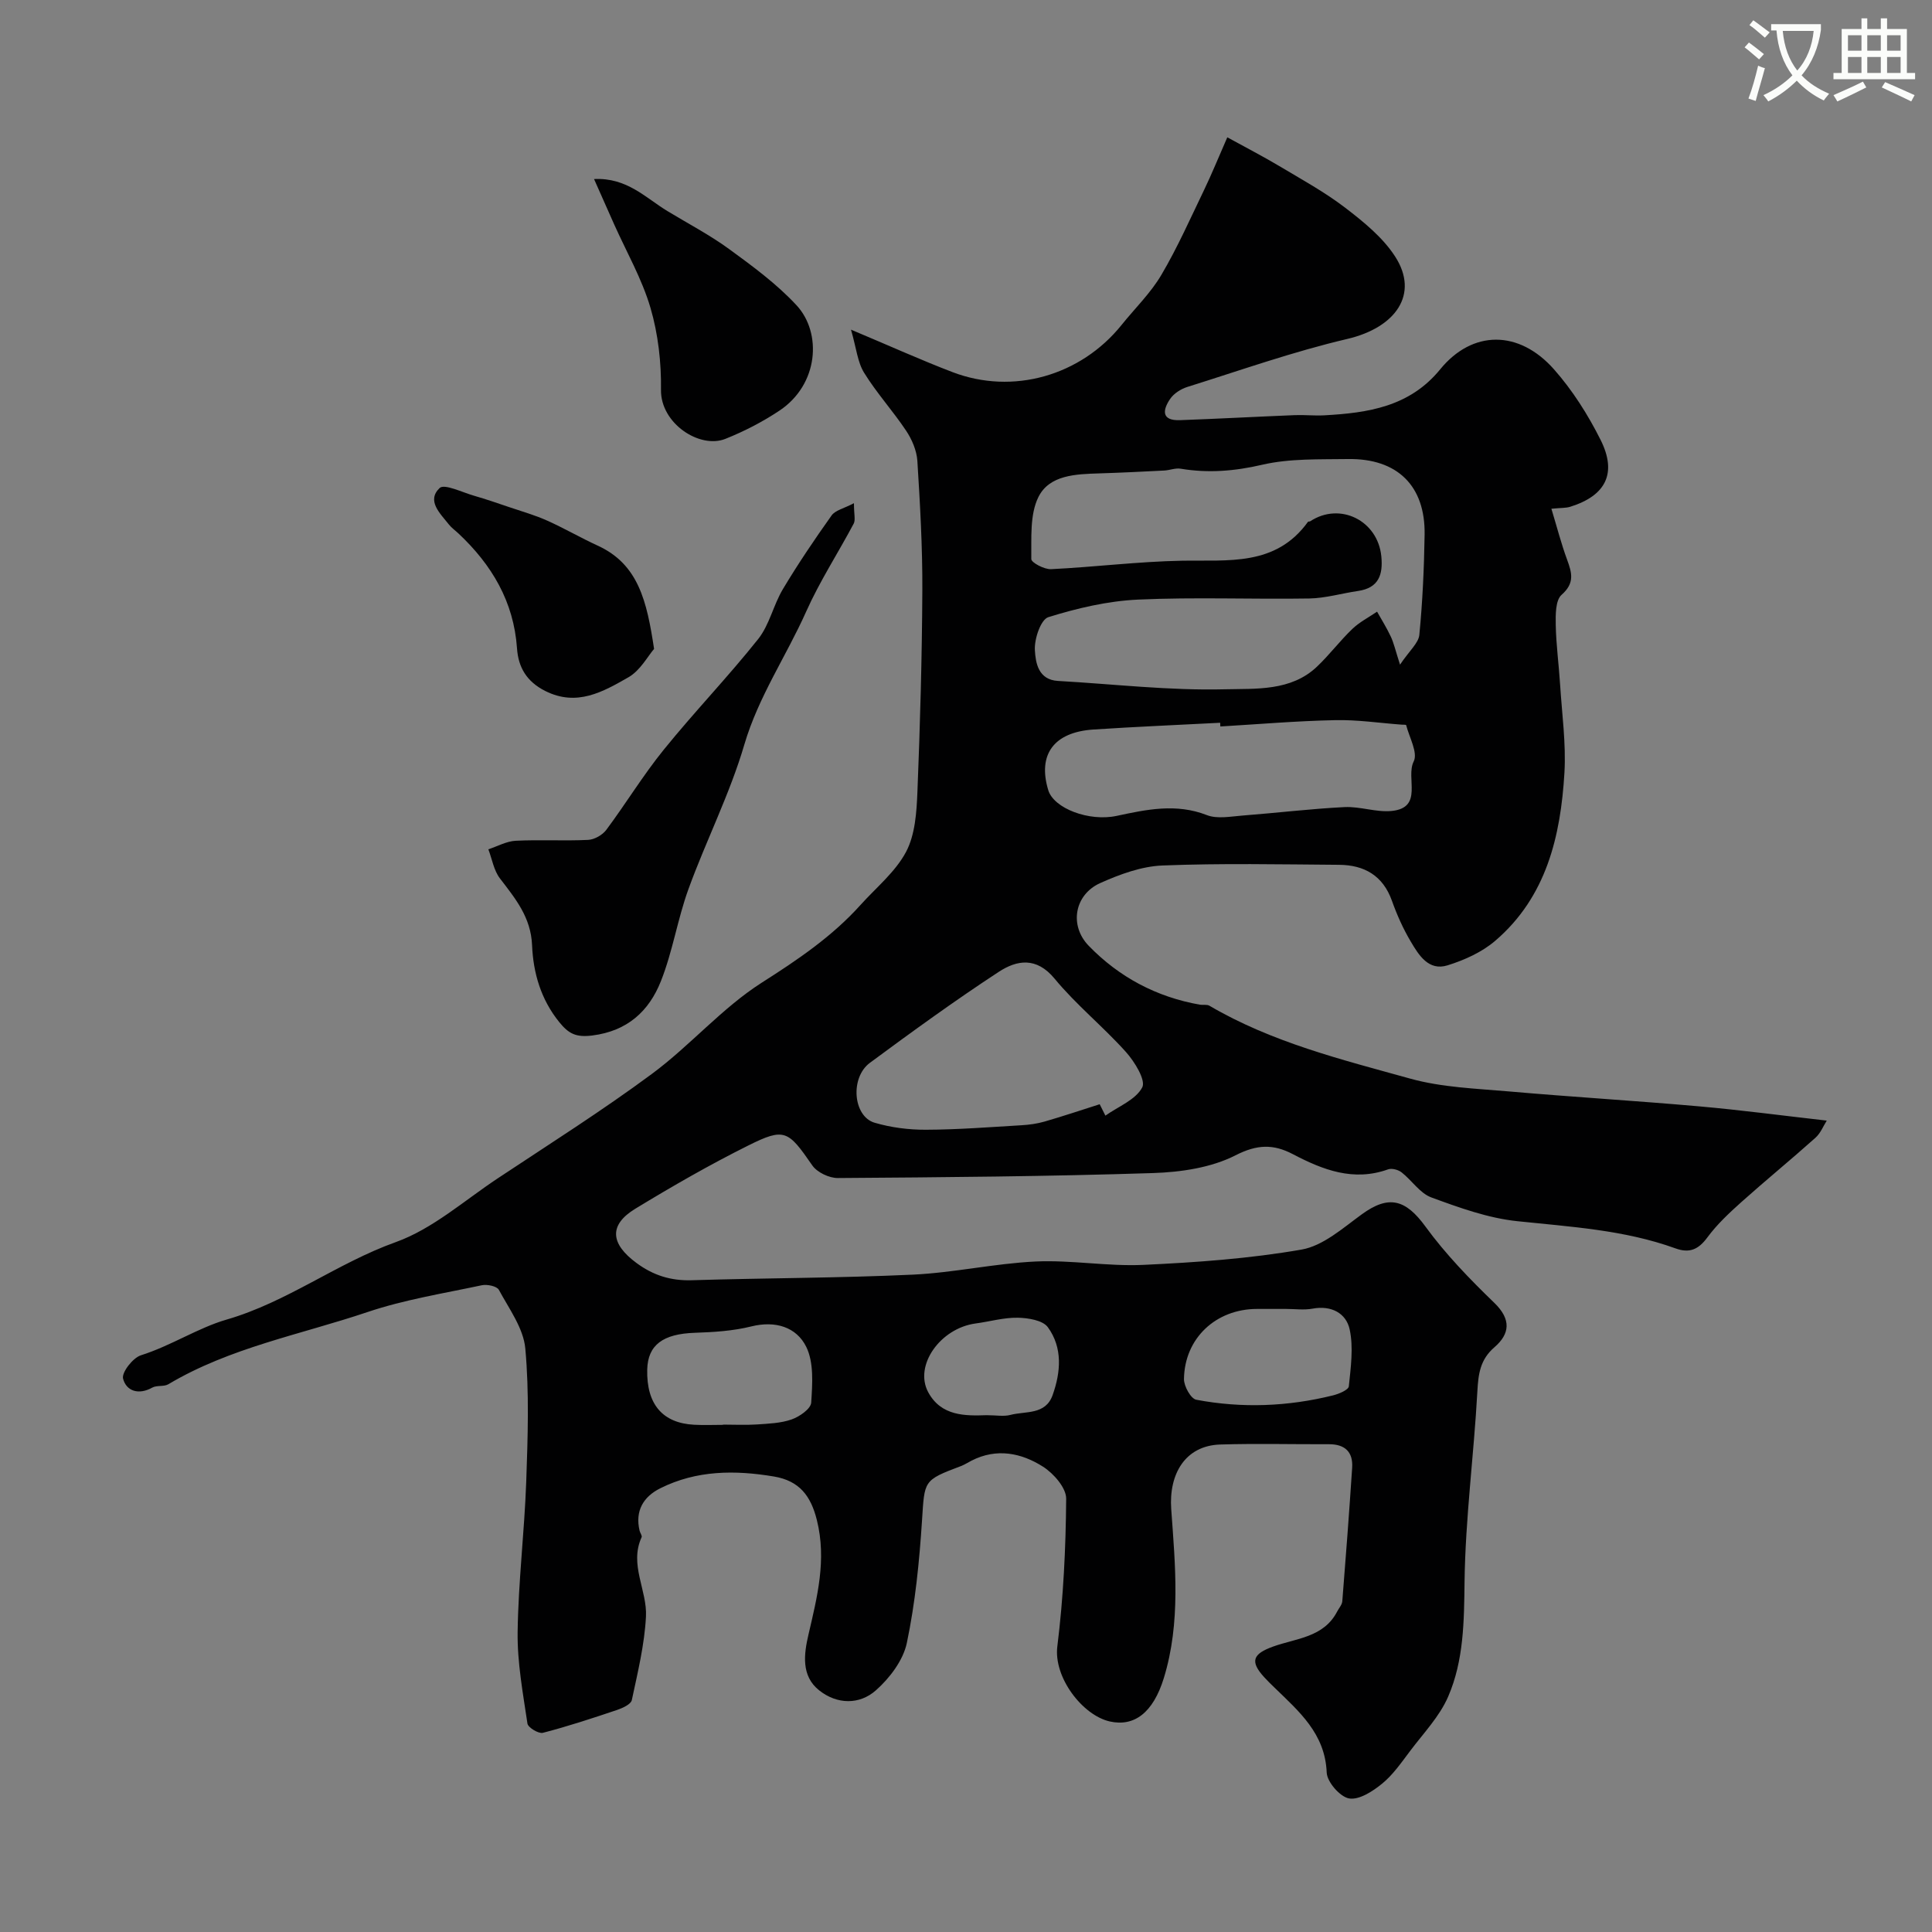 <svg enable-background="new 0 0 400 400" viewBox="0 0 400 400" xmlns="http://www.w3.org/2000/svg"><rect x="0" y="0" width="400" height="400" fill="#808080" stroke="none"/><path d="m362.1 8.8c1.1.8 2.1 1.6 3.1 2.4l-1 1.1c-1.3-1.1-2.3-2-3-2.5zm1.9 4.8c.5.2.9.4 1.4.5-.6 2.3-1.3 4.5-1.9 6.8l-1.5-.5c.8-2.1 1.4-4.3 2-6.8zm-1-9.4c1.3.9 2.4 1.8 3.4 2.5l-1 1.1c-1.4-1.2-2.4-2.1-3.2-2.6zm3.7 2.2v-1.4h10.3v1.2c-.5 3.6-1.8 6.8-4 9.4 1.5 1.6 3.4 2.8 5.7 3.8-.3.4-.7.8-1.1 1.4-2.3-1.1-4.1-2.5-5.6-4.1-1.6 1.6-3.6 3.1-5.9 4.3-.3-.5-.7-.9-1-1.3 2.4-1.1 4.4-2.5 6-4.1-1.9-2.5-3-5.6-3.3-9.3h-1.1zm8.8 0h-6.4c.3 3.3 1.3 6 3 8.2 2-2.2 3.1-5.1 3.4-8.2z" fill="#fbfcfa"/><path d="m385.3 3.8h1.3v2.2h2.8v-2.2h1.3v2.2h4.1v9.1h1.7v1.3h-16.9v-1.3h1.7v-9.1h4.1v-2.2zm.4 13.1.7 1.2c-1.8.9-3.8 1.9-6 2.9-.2-.4-.5-.8-.8-1.3 2.3-1 4.3-1.9 6.1-2.8zm-3.1-6.4h2.8v-3.2h-2.8zm0 4.6h2.8v-3.3h-2.8zm4-4.6h2.8v-3.2h-2.8zm0 4.6h2.8v-3.3h-2.8zm3.7 1.9c2.1.9 4.1 1.8 6.1 2.7l-.7 1.3c-2.2-1.1-4.2-2-6.1-2.9zm3.2-9.7h-2.8v3.2h2.8zm-2.8 7.8h2.8v-3.3h-2.8z" fill="#fbfcfa"/><g fill="#010102"><path d="m176.19 68.25c8.14 3.42 14.5 6.3 21.01 8.79 12.5 4.78 26.53.77 35-9.75 2.77-3.45 6.03-6.61 8.25-10.38 3.35-5.68 6.03-11.75 8.9-17.7 1.54-3.21 2.88-6.51 4.75-10.78 3.89 2.14 7.39 3.94 10.76 5.95 4.62 2.76 9.39 5.37 13.65 8.63 3.81 2.92 7.78 6.14 10.33 10.09 5.04 7.78.16 14.72-9.92 17.08-11.19 2.62-22.1 6.49-33.09 9.93-1.33.42-2.78 1.34-3.55 2.46-1.55 2.26-1.92 4.56 2.02 4.42 7.93-.29 15.86-.72 23.79-1.04 2.02-.08 4.05.15 6.07.04 9.05-.5 17.68-1.76 24.02-9.53 6.64-8.14 16.28-8.22 23.56.01 3.83 4.33 7.03 9.39 9.63 14.57 3.49 6.94 1.1 11.58-6.27 13.88-.88.28-1.87.21-3.9.41 1.17 3.86 2.04 7.26 3.25 10.54 1 2.73 1.62 4.85-1.14 7.28-1.27 1.12-1.25 4.11-1.21 6.24.08 4.1.64 8.19.9 12.3.38 6.1 1.25 12.23.9 18.29-.78 13.15-3.73 25.73-14.34 34.81-2.74 2.35-6.36 3.98-9.85 5.07-3.93 1.23-5.97-2.11-7.64-4.94-1.57-2.65-2.85-5.51-3.88-8.41-1.87-5.25-5.74-7.42-10.95-7.46-12.19-.09-24.39-.34-36.55.14-4.35.17-8.83 1.82-12.88 3.63-5.36 2.4-6.49 8.79-2.39 13.01 6.3 6.49 14.03 10.6 23.01 12.18.65.11 1.45-.09 1.96.21 12.93 7.59 27.37 11.15 41.59 15.1 6.56 1.82 13.59 2.05 20.44 2.65 13.12 1.15 26.27 1.93 39.38 3.09 8.63.76 17.23 1.91 26.41 2.95-.7 1.1-1.28 2.61-2.36 3.57-5.03 4.5-10.26 8.77-15.29 13.27-2.53 2.27-5.07 4.63-7.07 7.35-1.85 2.5-3.69 3.32-6.61 2.26-10.59-3.83-21.69-4.46-32.77-5.63-6.05-.64-12.01-2.8-17.78-4.92-2.36-.87-4.02-3.53-6.15-5.19-.69-.54-2.01-.89-2.78-.62-7.19 2.58-13.52.11-19.74-3.15-4.01-2.1-7.37-2.05-11.87.25-5.02 2.56-11.28 3.48-17.05 3.67-21.75.7-43.52.88-65.28 1.03-1.79.01-4.28-1.17-5.28-2.61-5-7.24-5.73-7.88-13.25-4.13-7.99 3.98-15.76 8.45-23.39 13.09-5.56 3.39-5.15 7.27.24 11.24 3.5 2.58 7.12 3.7 11.45 3.57 15.26-.47 30.54-.45 45.79-1.16 8.49-.4 16.92-2.32 25.41-2.72 7.4-.34 14.88 1.04 22.28.7 10.96-.51 21.99-1.29 32.77-3.17 4.45-.78 8.54-4.44 12.44-7.28 5.6-4.09 9.09-3.13 13.2 2.51 4.16 5.71 9.16 10.87 14.26 15.8 3.55 3.43 3.22 6.43.04 9.18-3 2.59-3.35 5.56-3.55 9.2-.72 13.13-2.48 26.23-2.65 39.36-.1 8.2-.15 16.28-3.39 23.78-1.79 4.14-5.14 7.61-7.91 11.3-1.78 2.36-3.51 4.88-5.76 6.72-1.93 1.58-4.76 3.42-6.84 3.07-1.87-.32-4.56-3.4-4.64-5.36-.33-8.08-5.72-12.64-10.79-17.57-.72-.7-1.44-1.39-2.11-2.13-3.07-3.33-2.4-4.87 1.81-6.39 4.74-1.71 10.48-1.87 13.26-7.26.37-.71 1.01-1.4 1.06-2.13.74-9.21 1.43-18.42 2.04-27.64.21-3.27-1.51-4.87-4.8-4.86-7.5.03-15-.17-22.49.06-7.32.22-10.69 6.16-10.17 13.39.83 11.63 2 23.47-1.53 34.96-2.22 7.21-6.14 10.12-11.19 8.99-5.64-1.27-11.67-9.12-10.86-15.55 1.26-10.12 1.75-20.37 1.83-30.57.02-2.24-2.59-5.22-4.78-6.62-4.5-2.87-9.62-3.91-14.81-1.26-.73.37-1.42.83-2.18 1.12-7.89 2.97-7.53 2.99-8.08 11.32-.55 8.48-1.4 17.01-3.14 25.31-.76 3.6-3.55 7.28-6.41 9.81-3.4 3.01-8.04 2.94-11.74 0-3.79-3.01-3.14-7.57-2.22-11.53 1.82-7.84 3.79-15.5 1.75-23.7-1.25-5.05-3.63-8.15-8.87-9.04-8.09-1.36-16.03-1.32-23.53 2.42-3.54 1.76-5.28 4.69-4.31 8.8.11.46.56 1.03.42 1.34-2.61 5.68 1.18 11 .9 16.43-.3 5.81-1.71 11.58-2.93 17.3-.19.87-1.91 1.65-3.06 2.04-5.08 1.71-10.17 3.39-15.35 4.73-.89.23-3.08-1.09-3.2-1.92-.93-6.3-2.12-12.65-2.03-18.97.14-10.37 1.41-20.73 1.78-31.11.32-9.18.64-18.44-.19-27.56-.38-4.2-3.36-8.23-5.48-12.16-.41-.76-2.44-1.18-3.54-.94-7.94 1.69-16.04 2.98-23.69 5.56-13.83 4.66-28.42 7.33-41.19 14.93-.92.55-2.39.17-3.34.7-2.82 1.58-5.38.72-6.04-1.86-.33-1.27 2.02-4.3 3.69-4.83 6.19-1.95 11.86-5.69 17.7-7.38 12.61-3.65 22.89-11.69 35.06-16.05 7.62-2.73 14.15-8.58 21.08-13.18 10.73-7.12 21.63-14.01 31.97-21.66 7.92-5.86 14.51-13.64 22.75-18.89 7.44-4.74 14.54-9.53 20.43-16.08 3.24-3.6 7.22-6.83 9.43-10.99 1.88-3.56 2.18-8.18 2.35-12.37.56-13.92.95-27.86 1.02-41.79.04-8.93-.47-17.87-1.03-26.79-.14-2.14-1.12-4.44-2.33-6.25-2.73-4.1-6.1-7.79-8.68-11.97-1.38-2.21-1.61-5.08-2.73-8.95zm113.67 69.36c1.96-2.92 3.84-4.47 4-6.19.67-6.88.98-13.81 1.09-20.73.16-10.1-5.63-15.81-15.88-15.65-5.93.09-12.04-.14-17.74 1.18-5.72 1.33-11.18 1.77-16.89.82-1.08-.18-2.27.32-3.41.38-4.47.23-8.95.45-13.43.59-4.85.15-10.36.31-12.62 4.92-1.8 3.66-1.4 8.5-1.46 12.82-.01.72 2.69 2.16 4.09 2.09 9.03-.44 18.04-1.58 27.07-1.75 9.59-.18 19.43 1.23 26.12-8.05.07-.1.34-.03.47-.12 6.16-4.05 14-.15 14.72 7.28.37 3.76-.53 6.52-4.8 7.15-3.38.49-6.74 1.5-10.12 1.56-11.82.19-23.66-.31-35.46.23-6.26.29-12.57 1.77-18.57 3.64-1.56.49-2.92 4.52-2.78 6.83.15 2.58.68 6.14 4.79 6.37 11.52.65 23.05 2.02 34.55 1.73 6.4-.16 13.69.44 19.08-4.7 2.58-2.45 4.74-5.34 7.31-7.8 1.48-1.42 3.4-2.4 5.12-3.57.96 1.71 2.01 3.38 2.84 5.16.62 1.32.93 2.75 1.91 5.81zm-37.2 12.8c-.01-.26-.03-.52-.04-.77-8.75.46-17.5.82-26.24 1.4-8.21.54-11.58 5.19-9.35 12.55 1.15 3.79 8.44 6.55 14.16 5.33 6.21-1.33 12.32-2.64 18.68-.16 2.16.84 4.93.28 7.41.09 7.03-.54 14.05-1.4 21.09-1.75 3.24-.16 6.57 1.12 9.77.8 6.65-.68 2.84-6.86 4.55-10.25.91-1.8-.91-4.98-1.56-7.52-.03-.11-.62-.08-.95-.1-4.59-.34-9.19-1.04-13.77-.93-7.93.16-15.84.84-23.75 1.31zm-24.98 78.21c.39.79.79 1.57 1.18 2.36 2.66-1.89 6.27-3.27 7.63-5.85.78-1.48-1.58-5.33-3.39-7.34-4.71-5.25-10.28-9.74-14.75-15.16-3.78-4.59-7.84-3.85-11.55-1.43-9.11 5.96-17.93 12.37-26.69 18.84-4.16 3.07-3.49 11.1.97 12.41 3.41 1 7.09 1.47 10.64 1.45 6.59-.02 13.18-.54 19.77-.93 1.6-.09 3.23-.32 4.77-.76 3.84-1.11 7.62-2.38 11.42-3.59zm-77.98 66.38c0-.02 0-.03 0-.05 2.33 0 4.66.12 6.98-.03 2.44-.17 4.98-.25 7.24-1.05 1.62-.57 3.95-2.19 4.03-3.47.25-3.86.58-8.3-1.03-11.56-2.02-4.08-6.37-5.46-11.36-4.22-3.78.94-7.78 1.19-11.7 1.32-6.58.22-9.74 2.5-9.86 7.63-.16 7.14 3.16 11.07 9.72 11.41 1.99.11 3.99.02 5.98.02zm116.56-24c-2 0-4 0-6 0-8.53.01-15.02 6.07-15.13 14.52-.02 1.47 1.42 4.07 2.54 4.28 9.46 1.79 18.95 1.42 28.31-.9 1.22-.3 3.2-1.13 3.28-1.88.4-3.9.98-8 .18-11.75-.72-3.38-3.78-5.05-7.68-4.33-1.78.33-3.67.06-5.5.06zm-62 22c1.97 0 3.55.31 4.95-.06 3.13-.82 7.24.05 8.72-4.09 1.71-4.8 2.1-9.82-.98-14.06-1.05-1.45-4.1-1.93-6.24-1.97-2.9-.05-5.8.8-8.72 1.19-7.3.98-12.79 8.69-9.82 14.22 2.69 5 7.7 4.92 12.09 4.77z"/><path d="m176.8 104.18c0 2.32.35 3.48-.05 4.23-3.24 6.1-7.04 11.93-9.84 18.21-4.12 9.23-9.88 17.6-12.8 27.53-3 10.22-7.92 19.87-11.57 29.92-2.27 6.24-3.27 12.95-5.72 19.1-2.45 6.16-6.91 10.31-14.21 11.22-3.37.42-4.88-.37-6.83-2.78-3.81-4.71-5.38-10.2-5.62-15.9-.24-5.81-3.45-9.65-6.65-13.84-1.27-1.65-1.63-4-2.4-6.03 1.89-.62 3.75-1.67 5.66-1.77 4.99-.25 10 .06 14.99-.18 1.31-.06 2.97-1.01 3.77-2.08 4.07-5.46 7.62-11.32 11.9-16.6 6.31-7.8 13.3-15.06 19.54-22.9 2.34-2.94 3.15-7.04 5.12-10.34 3.13-5.23 6.55-10.29 10.08-15.25.76-1.08 2.55-1.44 4.63-2.54z"/><path d="m122.99 37.07c6.82-.34 10.67 3.89 15.19 6.63 4.29 2.6 8.77 4.94 12.81 7.89 4.88 3.56 9.84 7.21 13.92 11.61 5.3 5.71 4.6 16.38-3.51 21.8-3.49 2.33-7.31 4.3-11.21 5.86-5.3 2.12-13.44-3.16-13.34-10.15.08-5.67-.59-11.57-2.18-16.99-1.76-5.98-4.95-11.54-7.52-17.28-1.34-3-2.66-5.98-4.16-9.37z"/><path d="m135.42 134.35c-1.29 1.48-2.85 4.47-5.32 5.88-5.23 2.98-10.65 6.13-17.21 2.83-3.84-1.93-5.58-4.88-5.85-8.83-.67-9.67-5.22-17.3-12.11-23.77-.67-.63-1.44-1.17-2-1.88-1.8-2.28-4.66-4.9-1.91-7.54.97-.94 4.72.91 7.17 1.61 2.47.71 4.9 1.55 7.34 2.38 2.59.88 5.25 1.63 7.74 2.75 3.54 1.58 6.91 3.55 10.44 5.17 8.48 3.86 10.22 11.54 11.71 21.4z"/></g></svg>